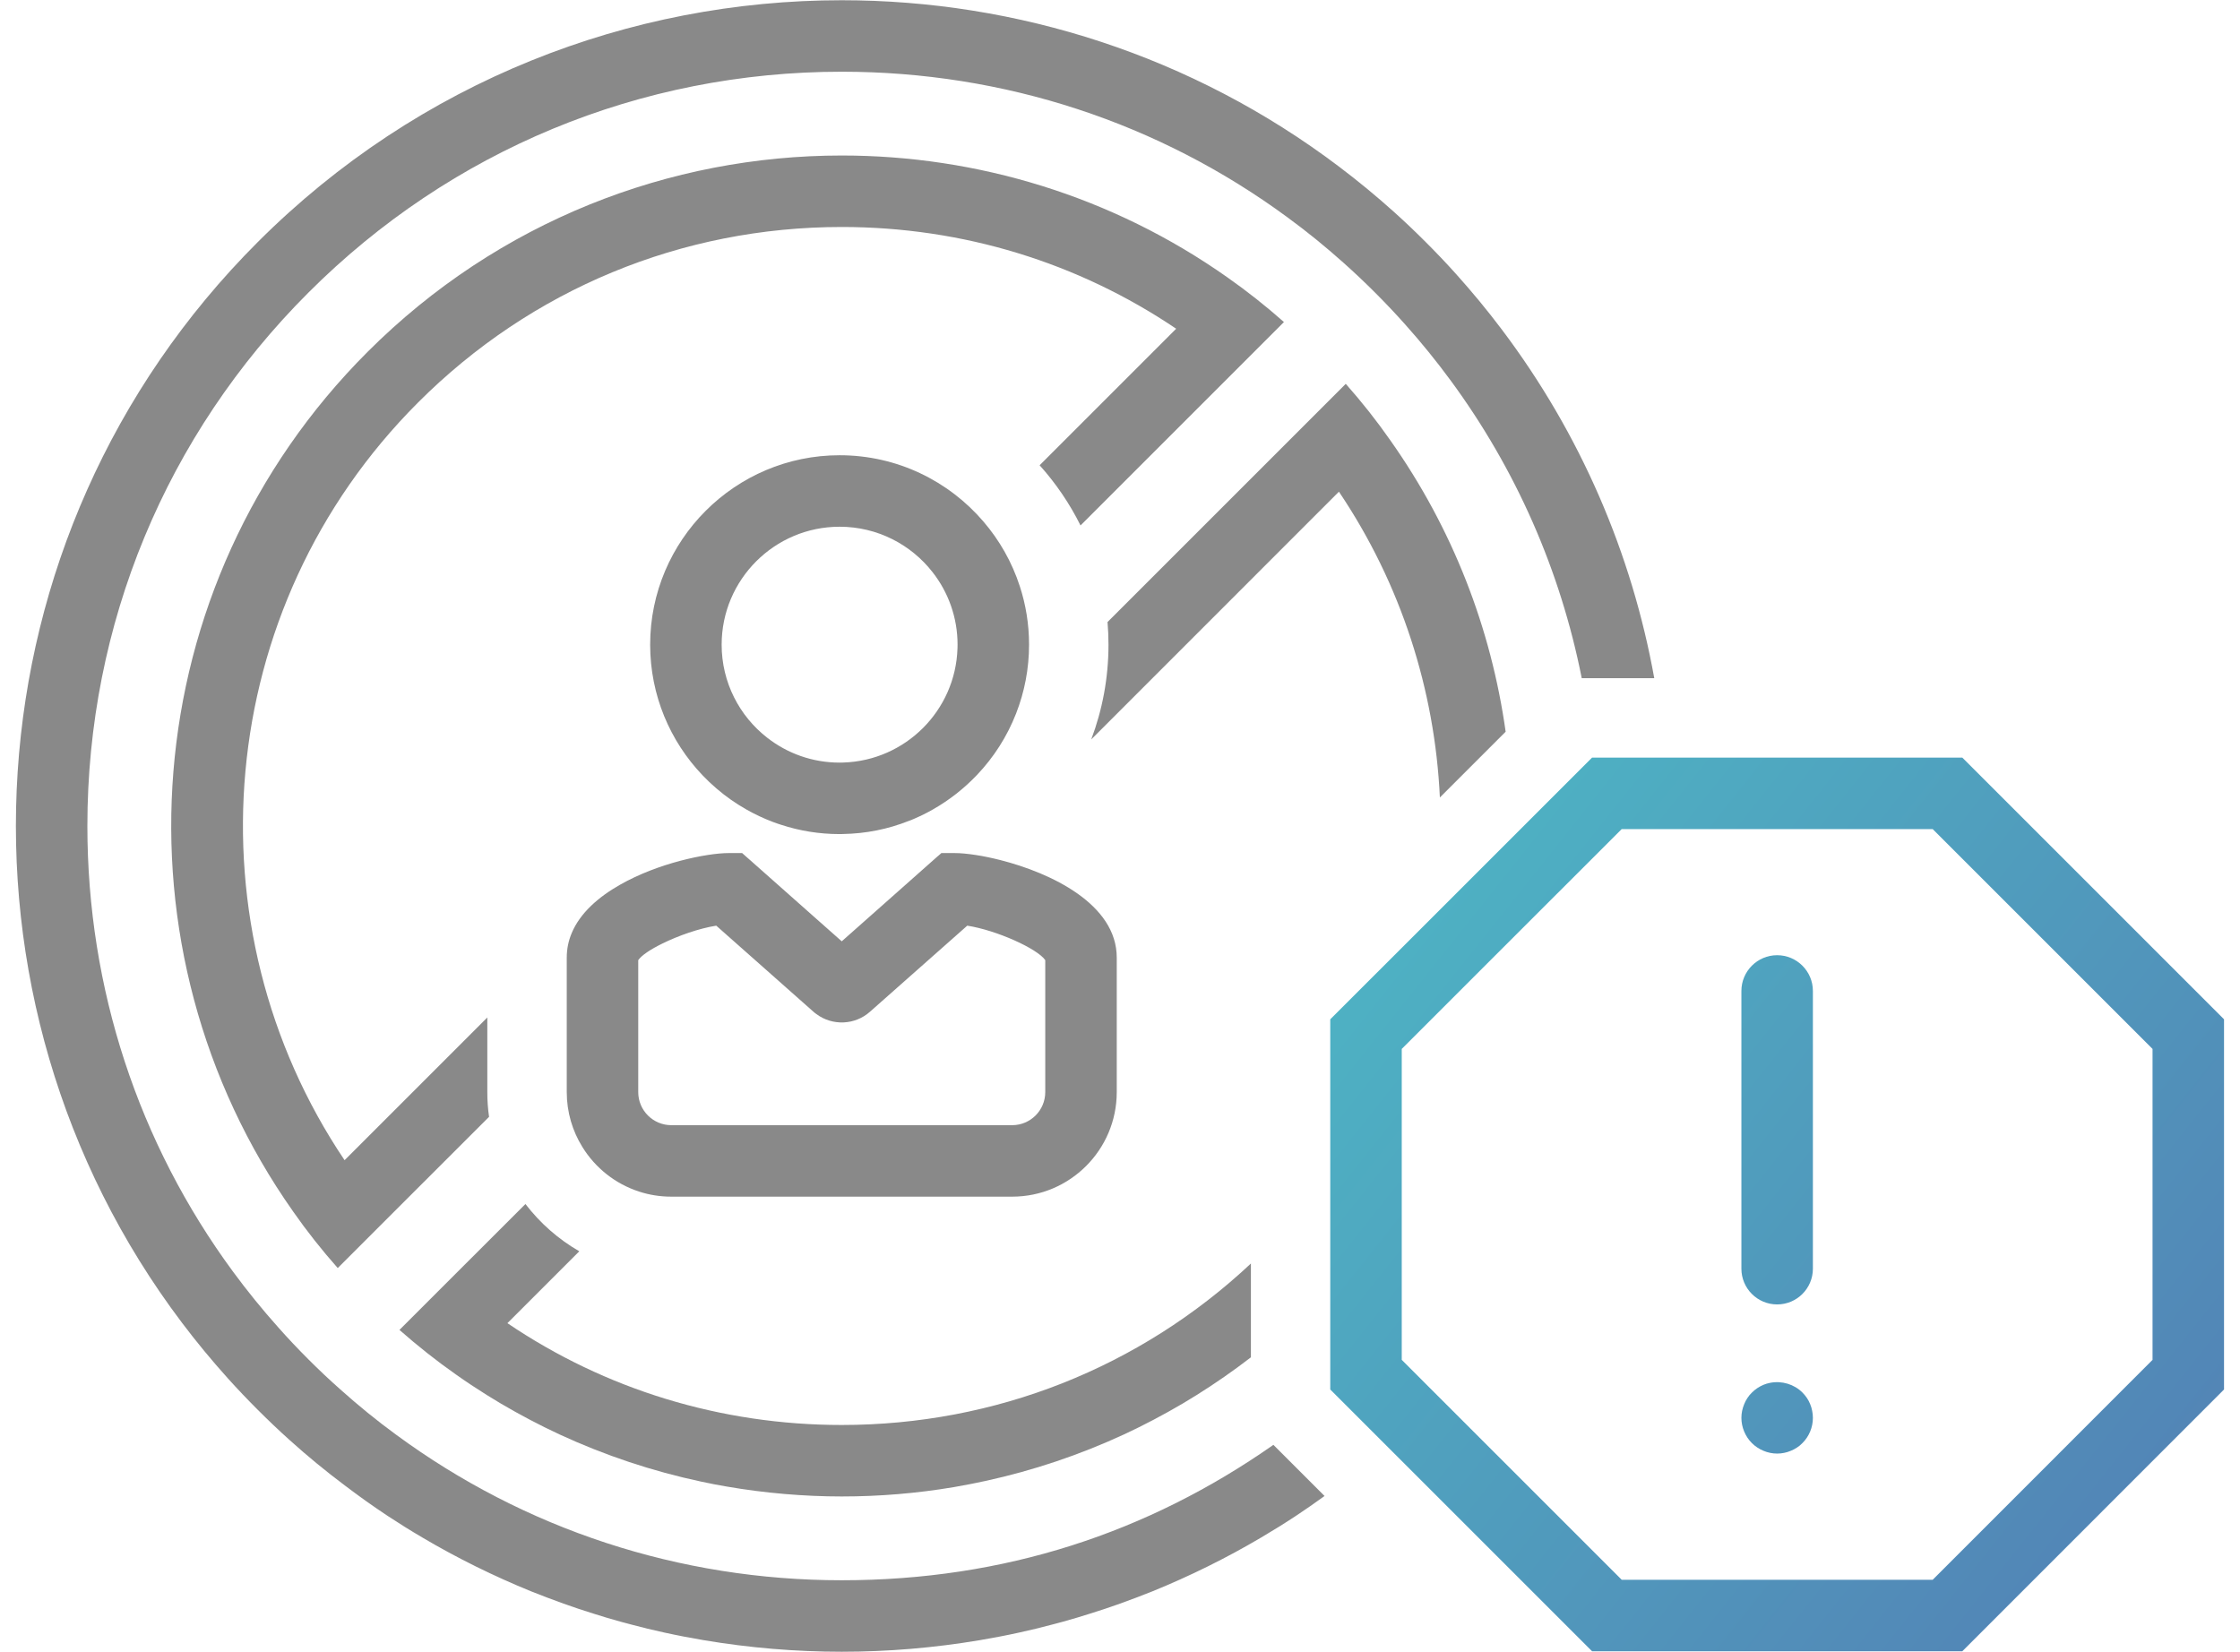 <?xml version="1.0" encoding="UTF-8"?><svg id="Layer_1" xmlns="http://www.w3.org/2000/svg" xmlns:xlink="http://www.w3.org/1999/xlink" viewBox="0 0 282 208"><defs><style>.cls-1{fill:#898989;}.cls-2{fill:url(#linear-gradient);}</style><linearGradient id="linear-gradient" x1="141.16" y1="85.96" x2="336.71" y2="241.52" gradientUnits="userSpaceOnUse"><stop offset="0" stop-color="#4cc2c8"/><stop offset="1" stop-color="#5666ad"/></linearGradient></defs><path class="cls-1" d="M208.26,85.39h-9.13c-2.69-13.58-8.3-26.34-16.53-37.52-1.78-2.42-3.68-4.76-5.7-7.02-1.22-1.37-2.48-2.7-3.78-4-1.3-1.3-2.63-2.56-4-3.78-2.26-2.02-4.61-3.93-7.03-5.7-16.18-11.91-35.65-18.34-56.12-18.34-25.37,0-49.22,9.88-67.15,27.82C20.88,54.78,11,78.63,11,104c0,20.46,6.43,39.94,18.34,56.12,1.78,2.42,3.68,4.76,5.7,7.02,1.21,1.37,2.48,2.71,3.78,4.01s2.63,2.56,4,3.77c2.26,2.03,4.61,3.94,7.03,5.71,16.18,11.91,35.65,18.34,56.12,18.34s38.52-5.97,54.34-17.05l6.44,6.44c-1.18,.86-2.37,1.68-3.57,2.48-1.44,.95-2.9,1.86-4.38,2.73-4.43,2.62-9.02,4.88-13.71,6.79-1.35,.54-2.72,1.06-4.09,1.55-1.25,.45-2.51,.87-3.77,1.26-1.13,.36-2.26,.7-3.39,1.01-.44,.12-.88,.24-1.31,.35-1.41,.38-2.83,.72-4.25,1.03-1.63,.36-3.27,.67-4.91,.95-5.76,.97-11.58,1.46-17.4,1.46s-11.64-.49-17.4-1.46c-1.64-.28-3.28-.59-4.91-.95-1.42-.31-2.84-.65-4.25-1.03-.43-.11-.87-.23-1.31-.35-1.13-.31-2.26-.65-3.39-1.01-1.26-.39-2.52-.81-3.77-1.26-1.37-.49-2.74-1.01-4.09-1.55-4.69-1.91-9.28-4.17-13.71-6.79-1.48-.87-2.94-1.78-4.38-2.73-1.81-1.2-3.58-2.46-5.33-3.79-2.39-1.79-4.73-3.71-6.99-5.75-1.36-1.22-2.69-2.49-3.99-3.79-1.3-1.3-2.57-2.63-3.79-3.99-2.03-2.26-3.95-4.58-5.75-6.97C-7.85,125.82-4.67,67.6,32.45,30.48,52.75,10.18,79.36,.03,105.97,.03c22.05,0,44.09,6.97,62.55,20.91,2.39,1.8,4.72,3.72,6.98,5.75,1.36,1.22,2.69,2.49,3.99,3.79,1.3,1.3,2.57,2.63,3.79,3.99,2.03,2.26,3.95,4.58,5.75,6.97,10,13.24,16.42,28.34,19.23,43.95Z"/><path class="cls-1" d="M161.64,40.55l-25.61,25.61c-1.37-2.76-3.11-5.31-5.15-7.58l17.19-17.19c-12.34-8.33-26.87-12.81-42.1-12.81-20.15,0-39.09,7.84-53.33,22.09-25.9,25.89-28.99,66.1-9.26,95.41l17.97-17.97v9.4c0,1.06,.07,2.09,.22,3.11l-12.68,12.67-6.37,6.37c-2.03-2.29-3.9-4.66-5.61-7.11-23.23-32.94-20.1-78.78,9.37-108.25,16.48-16.48,38.09-24.72,59.69-24.72,17.03,0,34.05,5.11,48.56,15.35,2.45,1.72,4.82,3.59,7.11,5.62Z"/><path class="cls-1" d="M189.55,92.13l-8.28,8.28c-.63-13.51-4.87-26.86-12.71-38.5l-31.18,31.19c1.4-3.71,2.17-7.73,2.17-11.93,0-.96-.04-1.91-.12-2.85l23.62-23.62,6.37-6.37c2.03,2.29,3.9,4.66,5.61,7.11,3.93,5.56,7.11,11.5,9.53,17.66,2.42,6.16,4.08,12.56,4.99,19.03Z"/><path class="cls-1" d="M157.48,159.09v11.81c-2.21,1.7-4.49,3.29-6.83,4.75-1.18,.74-2.38,1.45-3.59,2.12-.61,.34-1.22,.67-1.83,.99-1.23,.65-2.46,1.26-3.71,1.84-5.62,2.6-11.47,4.56-17.43,5.86-1.33,.29-2.66,.55-3.99,.78-4.68,.79-9.4,1.18-14.13,1.18s-9.7-.42-14.49-1.25c-1.08-.18-2.15-.39-3.21-.62-6.11-1.3-12.1-3.29-17.85-5.95-1.25-.58-2.48-1.19-3.71-1.84-.61-.32-1.22-.65-1.83-.99-1.21-.67-2.41-1.38-3.59-2.12-1.31-.82-2.61-1.68-3.88-2.58-2.45-1.72-4.83-3.6-7.12-5.62l6.37-6.37,9.49-9.48c1.84,2.4,4.14,4.43,6.78,5.95l-9.05,9.05c6.16,4.17,12.88,7.38,19.96,9.54,7.08,2.16,14.52,3.28,22.13,3.28,19.3,0,37.5-7.2,51.51-20.33Z"/><path class="cls-1" d="M128.38,73.8c-.98-3.02-2.55-5.78-4.58-8.14-4.37-5.1-10.86-8.34-18.1-8.34-13.15,0-23.85,10.7-23.85,23.85,0,6.36,2.51,12.17,6.6,16.45,.55,.58,1.13,1.13,1.74,1.65,1.16,1,2.41,1.88,3.75,2.64,1.07,.61,2.19,1.14,3.36,1.58,.34,.13,.69,.25,1.04,.36,2.32,.76,4.79,1.17,7.36,1.17h.11c.11,0,.22,0,.33-.01,2.9-.05,5.67-.62,8.22-1.63,.25-.08,.49-.18,.73-.29,.81-.35,1.61-.74,2.37-1.18,2.06-1.17,3.92-2.64,5.54-4.34,2.11-2.22,3.79-4.84,4.92-7.74,1.05-2.69,1.63-5.61,1.63-8.66,0-2.57-.41-5.05-1.17-7.37Zm-7.84,7.85c-.25,7.81-6.55,14.11-14.36,14.36-.16,.01-.32,.01-.48,.01-3.44,0-6.6-1.17-9.12-3.14-3.48-2.71-5.73-6.95-5.73-11.71,0-8.19,6.66-14.85,14.85-14.85,4.76,0,9,2.25,11.71,5.73,1.97,2.52,3.14,5.69,3.14,9.12,0,.16,0,.32-.01,.48Z"/><path class="cls-1" d="M125.93,108.29c-1.11-.28-2.16-.5-3.1-.64-1.04-.16-1.93-.24-2.62-.24h-1.7l-.37,.33h-.01s-7.86,6.97-7.86,6.97l-4.3,3.81-3.58-3.17-.63-.56-7.39-6.55-.23-.2-.71-.63h-1.7c-1.39,0-3.62,.32-6.12,.98-2.45,.65-5.15,1.64-7.54,3-2.72,1.54-5.04,3.56-6.1,6.1-.4,.95-.62,1.98-.62,3.08v16.94c0,2.53,.72,4.9,1.97,6.91,1.62,2.63,4.14,4.64,7.13,5.61,1.28,.42,2.64,.64,4.06,.64h42.92c7.26,0,13.16-5.9,13.16-13.16v-16.94c0-6.74-8.29-10.66-14.66-12.28Zm5.66,29.22c0,2.3-1.87,4.16-4.16,4.16h-42.92c-2.29,0-4.16-1.86-4.16-4.16v-16.62c.41-.6,1.55-1.36,3.02-2.08,2.02-1,4.65-1.92,6.8-2.26l5.85,5.18,6.4,5.67c.12,.11,.24,.2,.37,.29,2.01,1.49,4.83,1.39,6.73-.3l12.25-10.84c3.71,.58,8.83,2.9,9.82,4.34v16.62Z"/><path class="cls-2" d="M247.04,95.39h-46.61l-19.92,19.92-13.04,13.03v46.61l7.13,7.13,25.83,25.83h46.61l32.95-32.96v-46.61l-32.95-32.95Zm23.95,75.83l-27.68,27.69h-39.15l-27.69-27.69v-39.15l12.46-12.46,11.93-11.92,3.3-3.3h39.15l27.68,27.68v39.15Zm-42.76-46.45v34.97c0,2.48-2.01,4.5-4.5,4.5s-4.5-2.02-4.5-4.5v-34.97c0-2.48,2.02-4.5,4.5-4.5s4.5,2.02,4.5,4.5Zm0,53.75c0,1.19-.48,2.35-1.32,3.18-.2,.21-.43,.4-.68,.56-.24,.16-.5,.3-.78,.41-.27,.12-.55,.2-.84,.26-.29,.06-.58,.09-.88,.09s-.58-.03-.88-.09c-.28-.06-.57-.14-.84-.26-.27-.11-.53-.25-.77-.41-.25-.16-.48-.35-.69-.56-.83-.83-1.32-1.99-1.32-3.18,0-.29,.03-.59,.09-.88s.15-.57,.26-.84c.11-.28,.25-.54,.41-.78,.16-.25,.35-.48,.56-.68,.21-.21,.44-.4,.68-.56,.25-.17,.51-.3,.78-.42,.27-.11,.56-.2,.84-.25,1.47-.29,3.03,.18,4.07,1.23,.2,.2,.39,.43,.56,.68,.16,.24,.3,.5,.41,.78,.11,.27,.2,.55,.25,.84,.06,.29,.09,.59,.09,.88Z"/></svg>